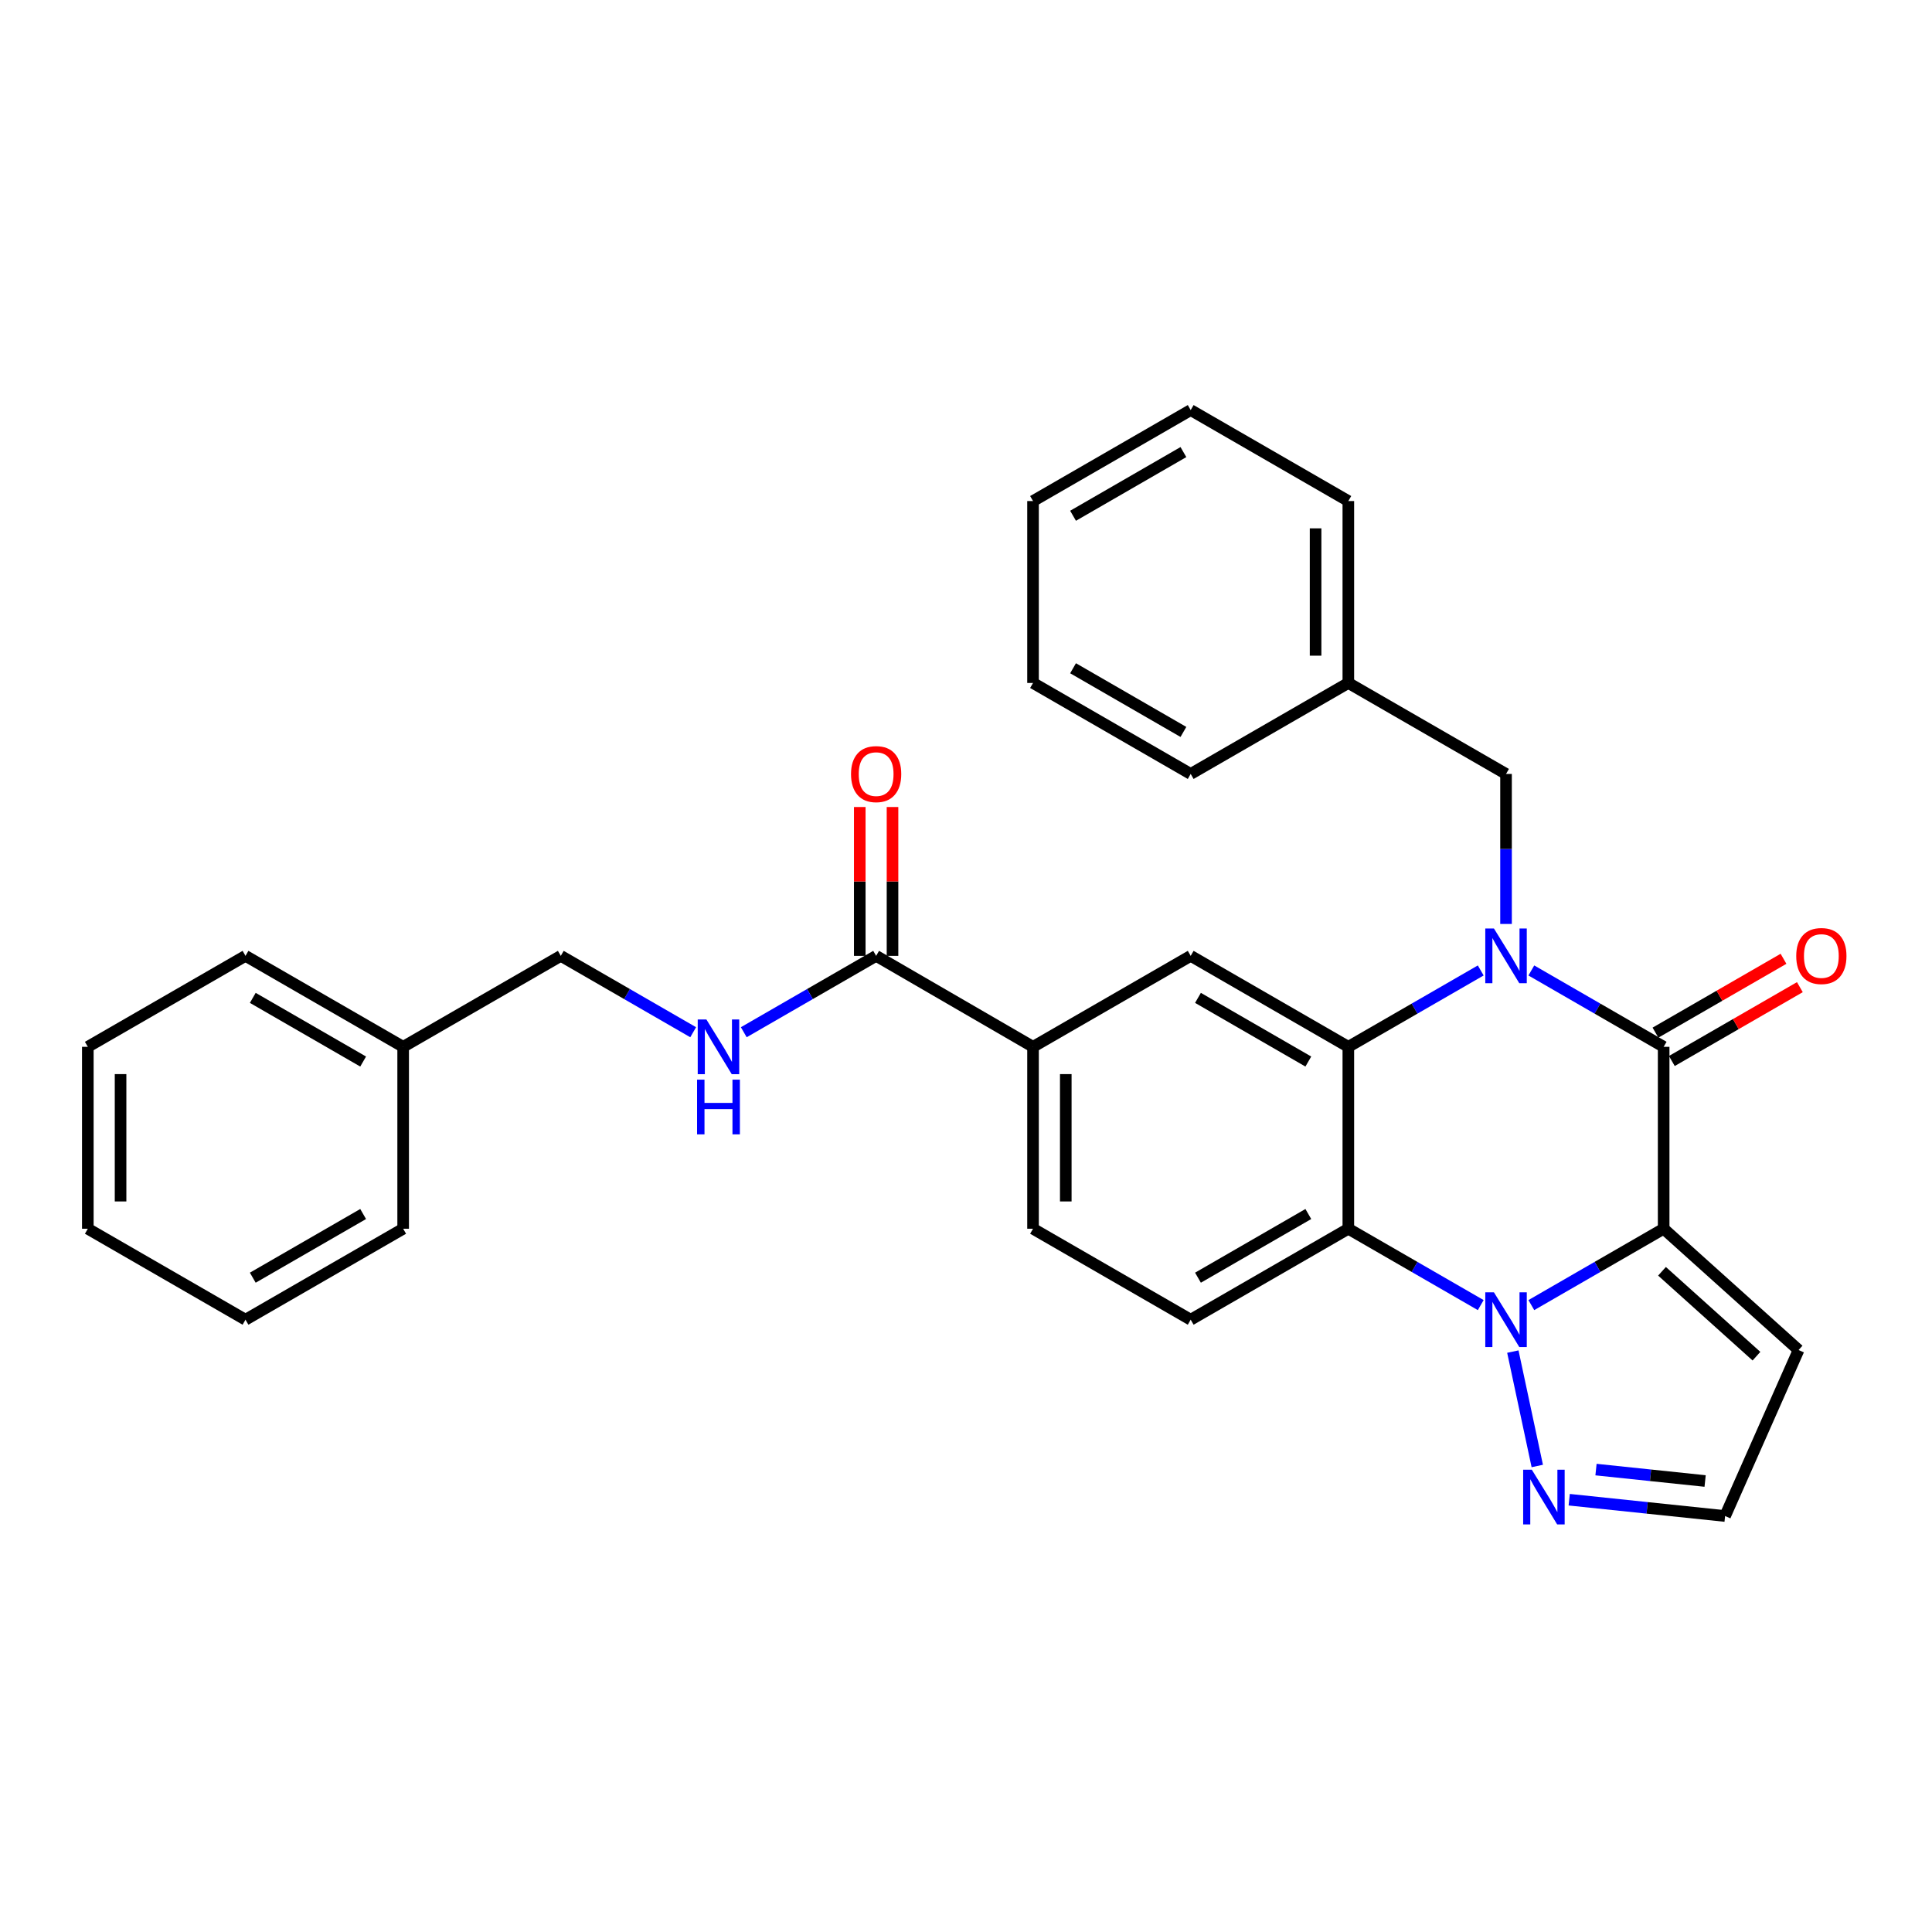 <?xml version='1.0' encoding='iso-8859-1'?>
<svg version='1.1' baseProfile='full'
              xmlns='http://www.w3.org/2000/svg'
                      xmlns:rdkit='http://www.rdkit.org/xml'
                      xmlns:xlink='http://www.w3.org/1999/xlink'
                  xml:space='preserve'
width='1000px' height='1000px' viewBox='0 0 1000 1000'>
<!-- END OF HEADER -->
<rect style='opacity:1.0;fill:#FFFFFF;stroke:none' width='1000' height='1000' x='0' y='0'> </rect>
<path class='bond-1' d='M 861.106,635.992 L 826.86,655.755' style='fill:none;fill-rule:evenodd;stroke:#000000;stroke-width:6px;stroke-linecap:butt;stroke-linejoin:miter;stroke-opacity:1' />
<path class='bond-1' d='M 826.86,655.755 L 792.615,675.518' style='fill:none;fill-rule:evenodd;stroke:#0000FF;stroke-width:6px;stroke-linecap:butt;stroke-linejoin:miter;stroke-opacity:1' />
<path class='bond-2' d='M 861.106,635.992 L 861.106,541.834' style='fill:none;fill-rule:evenodd;stroke:#000000;stroke-width:6px;stroke-linecap:butt;stroke-linejoin:miter;stroke-opacity:1' />
<path class='bond-7' d='M 861.106,635.992 L 930.949,698.772' style='fill:none;fill-rule:evenodd;stroke:#000000;stroke-width:6px;stroke-linecap:butt;stroke-linejoin:miter;stroke-opacity:1' />
<path class='bond-7' d='M 860.251,658.014 L 909.141,701.961' style='fill:none;fill-rule:evenodd;stroke:#000000;stroke-width:6px;stroke-linecap:butt;stroke-linejoin:miter;stroke-opacity:1' />
<path class='bond-0' d='M 792.615,502.308 L 826.86,522.071' style='fill:none;fill-rule:evenodd;stroke:#0000FF;stroke-width:6px;stroke-linecap:butt;stroke-linejoin:miter;stroke-opacity:1' />
<path class='bond-0' d='M 826.86,522.071 L 861.106,541.834' style='fill:none;fill-rule:evenodd;stroke:#000000;stroke-width:6px;stroke-linecap:butt;stroke-linejoin:miter;stroke-opacity:1' />
<path class='bond-3' d='M 766.424,502.305 L 732.16,522.07' style='fill:none;fill-rule:evenodd;stroke:#0000FF;stroke-width:6px;stroke-linecap:butt;stroke-linejoin:miter;stroke-opacity:1' />
<path class='bond-3' d='M 732.16,522.07 L 697.896,541.834' style='fill:none;fill-rule:evenodd;stroke:#000000;stroke-width:6px;stroke-linecap:butt;stroke-linejoin:miter;stroke-opacity:1' />
<path class='bond-11' d='M 779.52,478.237 L 779.52,439.416' style='fill:none;fill-rule:evenodd;stroke:#0000FF;stroke-width:6px;stroke-linecap:butt;stroke-linejoin:miter;stroke-opacity:1' />
<path class='bond-11' d='M 779.52,439.416 L 779.52,400.594' style='fill:none;fill-rule:evenodd;stroke:#000000;stroke-width:6px;stroke-linecap:butt;stroke-linejoin:miter;stroke-opacity:1' />
<path class='bond-4' d='M 766.424,675.521 L 732.16,655.756' style='fill:none;fill-rule:evenodd;stroke:#0000FF;stroke-width:6px;stroke-linecap:butt;stroke-linejoin:miter;stroke-opacity:1' />
<path class='bond-4' d='M 732.16,655.756 L 697.896,635.992' style='fill:none;fill-rule:evenodd;stroke:#000000;stroke-width:6px;stroke-linecap:butt;stroke-linejoin:miter;stroke-opacity:1' />
<path class='bond-5' d='M 783.045,699.582 L 795.69,758.793' style='fill:none;fill-rule:evenodd;stroke:#0000FF;stroke-width:6px;stroke-linecap:butt;stroke-linejoin:miter;stroke-opacity:1' />
<path class='bond-13' d='M 865.34,549.176 L 898.474,530.063' style='fill:none;fill-rule:evenodd;stroke:#000000;stroke-width:6px;stroke-linecap:butt;stroke-linejoin:miter;stroke-opacity:1' />
<path class='bond-13' d='M 898.474,530.063 L 931.608,510.95' style='fill:none;fill-rule:evenodd;stroke:#FF0000;stroke-width:6px;stroke-linecap:butt;stroke-linejoin:miter;stroke-opacity:1' />
<path class='bond-13' d='M 856.871,534.493 L 890.005,515.38' style='fill:none;fill-rule:evenodd;stroke:#000000;stroke-width:6px;stroke-linecap:butt;stroke-linejoin:miter;stroke-opacity:1' />
<path class='bond-13' d='M 890.005,515.38 L 923.139,496.268' style='fill:none;fill-rule:evenodd;stroke:#FF0000;stroke-width:6px;stroke-linecap:butt;stroke-linejoin:miter;stroke-opacity:1' />
<path class='bond-6' d='M 697.896,541.834 L 616.301,494.751' style='fill:none;fill-rule:evenodd;stroke:#000000;stroke-width:6px;stroke-linecap:butt;stroke-linejoin:miter;stroke-opacity:1' />
<path class='bond-6' d='M 677.186,549.453 L 620.069,516.495' style='fill:none;fill-rule:evenodd;stroke:#000000;stroke-width:6px;stroke-linecap:butt;stroke-linejoin:miter;stroke-opacity:1' />
<path class='bond-31' d='M 697.896,541.834 L 697.896,635.992' style='fill:none;fill-rule:evenodd;stroke:#000000;stroke-width:6px;stroke-linecap:butt;stroke-linejoin:miter;stroke-opacity:1' />
<path class='bond-10' d='M 697.896,635.992 L 616.301,683.075' style='fill:none;fill-rule:evenodd;stroke:#000000;stroke-width:6px;stroke-linecap:butt;stroke-linejoin:miter;stroke-opacity:1' />
<path class='bond-10' d='M 677.186,628.373 L 620.069,661.331' style='fill:none;fill-rule:evenodd;stroke:#000000;stroke-width:6px;stroke-linecap:butt;stroke-linejoin:miter;stroke-opacity:1' />
<path class='bond-30' d='M 812.223,776.248 L 852.564,780.469' style='fill:none;fill-rule:evenodd;stroke:#0000FF;stroke-width:6px;stroke-linecap:butt;stroke-linejoin:miter;stroke-opacity:1' />
<path class='bond-30' d='M 852.564,780.469 L 892.906,784.69' style='fill:none;fill-rule:evenodd;stroke:#000000;stroke-width:6px;stroke-linecap:butt;stroke-linejoin:miter;stroke-opacity:1' />
<path class='bond-30' d='M 826.089,760.656 L 854.328,763.611' style='fill:none;fill-rule:evenodd;stroke:#0000FF;stroke-width:6px;stroke-linecap:butt;stroke-linejoin:miter;stroke-opacity:1' />
<path class='bond-30' d='M 854.328,763.611 L 882.567,766.566' style='fill:none;fill-rule:evenodd;stroke:#000000;stroke-width:6px;stroke-linecap:butt;stroke-linejoin:miter;stroke-opacity:1' />
<path class='bond-9' d='M 616.301,494.751 L 534.696,541.834' style='fill:none;fill-rule:evenodd;stroke:#000000;stroke-width:6px;stroke-linecap:butt;stroke-linejoin:miter;stroke-opacity:1' />
<path class='bond-14' d='M 930.949,698.772 L 892.906,784.69' style='fill:none;fill-rule:evenodd;stroke:#000000;stroke-width:6px;stroke-linecap:butt;stroke-linejoin:miter;stroke-opacity:1' />
<path class='bond-8' d='M 453.487,494.751 L 534.696,541.834' style='fill:none;fill-rule:evenodd;stroke:#000000;stroke-width:6px;stroke-linecap:butt;stroke-linejoin:miter;stroke-opacity:1' />
<path class='bond-12' d='M 453.487,494.751 L 419.233,514.515' style='fill:none;fill-rule:evenodd;stroke:#000000;stroke-width:6px;stroke-linecap:butt;stroke-linejoin:miter;stroke-opacity:1' />
<path class='bond-12' d='M 419.233,514.515 L 384.978,534.279' style='fill:none;fill-rule:evenodd;stroke:#0000FF;stroke-width:6px;stroke-linecap:butt;stroke-linejoin:miter;stroke-opacity:1' />
<path class='bond-16' d='M 461.962,494.751 L 461.962,456.23' style='fill:none;fill-rule:evenodd;stroke:#000000;stroke-width:6px;stroke-linecap:butt;stroke-linejoin:miter;stroke-opacity:1' />
<path class='bond-16' d='M 461.962,456.23 L 461.962,417.708' style='fill:none;fill-rule:evenodd;stroke:#FF0000;stroke-width:6px;stroke-linecap:butt;stroke-linejoin:miter;stroke-opacity:1' />
<path class='bond-16' d='M 445.012,494.751 L 445.012,456.23' style='fill:none;fill-rule:evenodd;stroke:#000000;stroke-width:6px;stroke-linecap:butt;stroke-linejoin:miter;stroke-opacity:1' />
<path class='bond-16' d='M 445.012,456.23 L 445.012,417.708' style='fill:none;fill-rule:evenodd;stroke:#FF0000;stroke-width:6px;stroke-linecap:butt;stroke-linejoin:miter;stroke-opacity:1' />
<path class='bond-32' d='M 534.696,541.834 L 534.696,635.992' style='fill:none;fill-rule:evenodd;stroke:#000000;stroke-width:6px;stroke-linecap:butt;stroke-linejoin:miter;stroke-opacity:1' />
<path class='bond-32' d='M 551.646,555.958 L 551.646,621.868' style='fill:none;fill-rule:evenodd;stroke:#000000;stroke-width:6px;stroke-linecap:butt;stroke-linejoin:miter;stroke-opacity:1' />
<path class='bond-15' d='M 616.301,683.075 L 534.696,635.992' style='fill:none;fill-rule:evenodd;stroke:#000000;stroke-width:6px;stroke-linecap:butt;stroke-linejoin:miter;stroke-opacity:1' />
<path class='bond-18' d='M 779.52,400.594 L 697.896,353.501' style='fill:none;fill-rule:evenodd;stroke:#000000;stroke-width:6px;stroke-linecap:butt;stroke-linejoin:miter;stroke-opacity:1' />
<path class='bond-17' d='M 358.787,534.28 L 324.528,514.515' style='fill:none;fill-rule:evenodd;stroke:#0000FF;stroke-width:6px;stroke-linecap:butt;stroke-linejoin:miter;stroke-opacity:1' />
<path class='bond-17' d='M 324.528,514.515 L 290.269,494.751' style='fill:none;fill-rule:evenodd;stroke:#000000;stroke-width:6px;stroke-linecap:butt;stroke-linejoin:miter;stroke-opacity:1' />
<path class='bond-19' d='M 290.269,494.751 L 208.673,541.834' style='fill:none;fill-rule:evenodd;stroke:#000000;stroke-width:6px;stroke-linecap:butt;stroke-linejoin:miter;stroke-opacity:1' />
<path class='bond-20' d='M 697.896,353.501 L 697.896,259.344' style='fill:none;fill-rule:evenodd;stroke:#000000;stroke-width:6px;stroke-linecap:butt;stroke-linejoin:miter;stroke-opacity:1' />
<path class='bond-20' d='M 680.946,339.378 L 680.946,273.468' style='fill:none;fill-rule:evenodd;stroke:#000000;stroke-width:6px;stroke-linecap:butt;stroke-linejoin:miter;stroke-opacity:1' />
<path class='bond-21' d='M 697.896,353.501 L 616.301,400.594' style='fill:none;fill-rule:evenodd;stroke:#000000;stroke-width:6px;stroke-linecap:butt;stroke-linejoin:miter;stroke-opacity:1' />
<path class='bond-22' d='M 208.673,541.834 L 127.069,494.751' style='fill:none;fill-rule:evenodd;stroke:#000000;stroke-width:6px;stroke-linecap:butt;stroke-linejoin:miter;stroke-opacity:1' />
<path class='bond-22' d='M 187.962,549.453 L 130.839,516.495' style='fill:none;fill-rule:evenodd;stroke:#000000;stroke-width:6px;stroke-linecap:butt;stroke-linejoin:miter;stroke-opacity:1' />
<path class='bond-23' d='M 208.673,541.834 L 208.673,635.992' style='fill:none;fill-rule:evenodd;stroke:#000000;stroke-width:6px;stroke-linecap:butt;stroke-linejoin:miter;stroke-opacity:1' />
<path class='bond-25' d='M 697.896,259.344 L 616.301,212.252' style='fill:none;fill-rule:evenodd;stroke:#000000;stroke-width:6px;stroke-linecap:butt;stroke-linejoin:miter;stroke-opacity:1' />
<path class='bond-24' d='M 616.301,400.594 L 534.696,353.501' style='fill:none;fill-rule:evenodd;stroke:#000000;stroke-width:6px;stroke-linecap:butt;stroke-linejoin:miter;stroke-opacity:1' />
<path class='bond-24' d='M 612.532,378.849 L 555.409,345.885' style='fill:none;fill-rule:evenodd;stroke:#000000;stroke-width:6px;stroke-linecap:butt;stroke-linejoin:miter;stroke-opacity:1' />
<path class='bond-26' d='M 127.069,494.751 L 45.455,541.834' style='fill:none;fill-rule:evenodd;stroke:#000000;stroke-width:6px;stroke-linecap:butt;stroke-linejoin:miter;stroke-opacity:1' />
<path class='bond-27' d='M 208.673,635.992 L 127.069,683.075' style='fill:none;fill-rule:evenodd;stroke:#000000;stroke-width:6px;stroke-linecap:butt;stroke-linejoin:miter;stroke-opacity:1' />
<path class='bond-27' d='M 187.962,628.372 L 130.839,661.331' style='fill:none;fill-rule:evenodd;stroke:#000000;stroke-width:6px;stroke-linecap:butt;stroke-linejoin:miter;stroke-opacity:1' />
<path class='bond-33' d='M 534.696,353.501 L 534.696,259.344' style='fill:none;fill-rule:evenodd;stroke:#000000;stroke-width:6px;stroke-linecap:butt;stroke-linejoin:miter;stroke-opacity:1' />
<path class='bond-28' d='M 616.301,212.252 L 534.696,259.344' style='fill:none;fill-rule:evenodd;stroke:#000000;stroke-width:6px;stroke-linecap:butt;stroke-linejoin:miter;stroke-opacity:1' />
<path class='bond-28' d='M 612.532,233.996 L 555.409,266.961' style='fill:none;fill-rule:evenodd;stroke:#000000;stroke-width:6px;stroke-linecap:butt;stroke-linejoin:miter;stroke-opacity:1' />
<path class='bond-34' d='M 45.455,541.834 L 45.455,635.992' style='fill:none;fill-rule:evenodd;stroke:#000000;stroke-width:6px;stroke-linecap:butt;stroke-linejoin:miter;stroke-opacity:1' />
<path class='bond-34' d='M 62.404,555.958 L 62.404,621.868' style='fill:none;fill-rule:evenodd;stroke:#000000;stroke-width:6px;stroke-linecap:butt;stroke-linejoin:miter;stroke-opacity:1' />
<path class='bond-29' d='M 127.069,683.075 L 45.455,635.992' style='fill:none;fill-rule:evenodd;stroke:#000000;stroke-width:6px;stroke-linecap:butt;stroke-linejoin:miter;stroke-opacity:1' />
<path  class='atom-1' d='M 773.26 480.591
L 782.54 495.591
Q 783.46 497.071, 784.94 499.751
Q 786.42 502.431, 786.5 502.591
L 786.5 480.591
L 790.26 480.591
L 790.26 508.911
L 786.38 508.911
L 776.42 492.511
Q 775.26 490.591, 774.02 488.391
Q 772.82 486.191, 772.46 485.511
L 772.46 508.911
L 768.78 508.911
L 768.78 480.591
L 773.26 480.591
' fill='#0000FF'/>
<path  class='atom-2' d='M 773.26 668.915
L 782.54 683.915
Q 783.46 685.395, 784.94 688.075
Q 786.42 690.755, 786.5 690.915
L 786.5 668.915
L 790.26 668.915
L 790.26 697.235
L 786.38 697.235
L 776.42 680.835
Q 775.26 678.915, 774.02 676.715
Q 772.82 674.515, 772.46 673.835
L 772.46 697.235
L 768.78 697.235
L 768.78 668.915
L 773.26 668.915
' fill='#0000FF'/>
<path  class='atom-6' d='M 792.865 760.718
L 802.145 775.718
Q 803.065 777.198, 804.545 779.878
Q 806.025 782.558, 806.105 782.718
L 806.105 760.718
L 809.865 760.718
L 809.865 789.038
L 805.985 789.038
L 796.025 772.638
Q 794.865 770.718, 793.625 768.518
Q 792.425 766.318, 792.065 765.638
L 792.065 789.038
L 788.385 789.038
L 788.385 760.718
L 792.865 760.718
' fill='#0000FF'/>
<path  class='atom-13' d='M 365.623 527.674
L 374.903 542.674
Q 375.823 544.154, 377.303 546.834
Q 378.783 549.514, 378.863 549.674
L 378.863 527.674
L 382.623 527.674
L 382.623 555.994
L 378.743 555.994
L 368.783 539.594
Q 367.623 537.674, 366.383 535.474
Q 365.183 533.274, 364.823 532.594
L 364.823 555.994
L 361.143 555.994
L 361.143 527.674
L 365.623 527.674
' fill='#0000FF'/>
<path  class='atom-13' d='M 360.803 558.826
L 364.643 558.826
L 364.643 570.866
L 379.123 570.866
L 379.123 558.826
L 382.963 558.826
L 382.963 587.146
L 379.123 587.146
L 379.123 574.066
L 364.643 574.066
L 364.643 587.146
L 360.803 587.146
L 360.803 558.826
' fill='#0000FF'/>
<path  class='atom-14' d='M 929.729 494.831
Q 929.729 488.031, 933.089 484.231
Q 936.449 480.431, 942.729 480.431
Q 949.009 480.431, 952.369 484.231
Q 955.729 488.031, 955.729 494.831
Q 955.729 501.711, 952.329 505.631
Q 948.929 509.511, 942.729 509.511
Q 936.489 509.511, 933.089 505.631
Q 929.729 501.751, 929.729 494.831
M 942.729 506.311
Q 947.049 506.311, 949.369 503.431
Q 951.729 500.511, 951.729 494.831
Q 951.729 489.271, 949.369 486.471
Q 947.049 483.631, 942.729 483.631
Q 938.409 483.631, 936.049 486.431
Q 933.729 489.231, 933.729 494.831
Q 933.729 500.551, 936.049 503.431
Q 938.409 506.311, 942.729 506.311
' fill='#FF0000'/>
<path  class='atom-17' d='M 440.487 400.674
Q 440.487 393.874, 443.847 390.074
Q 447.207 386.274, 453.487 386.274
Q 459.767 386.274, 463.127 390.074
Q 466.487 393.874, 466.487 400.674
Q 466.487 407.554, 463.087 411.474
Q 459.687 415.354, 453.487 415.354
Q 447.247 415.354, 443.847 411.474
Q 440.487 407.594, 440.487 400.674
M 453.487 412.154
Q 457.807 412.154, 460.127 409.274
Q 462.487 406.354, 462.487 400.674
Q 462.487 395.114, 460.127 392.314
Q 457.807 389.474, 453.487 389.474
Q 449.167 389.474, 446.807 392.274
Q 444.487 395.074, 444.487 400.674
Q 444.487 406.394, 446.807 409.274
Q 449.167 412.154, 453.487 412.154
' fill='#FF0000'/>
</svg>
